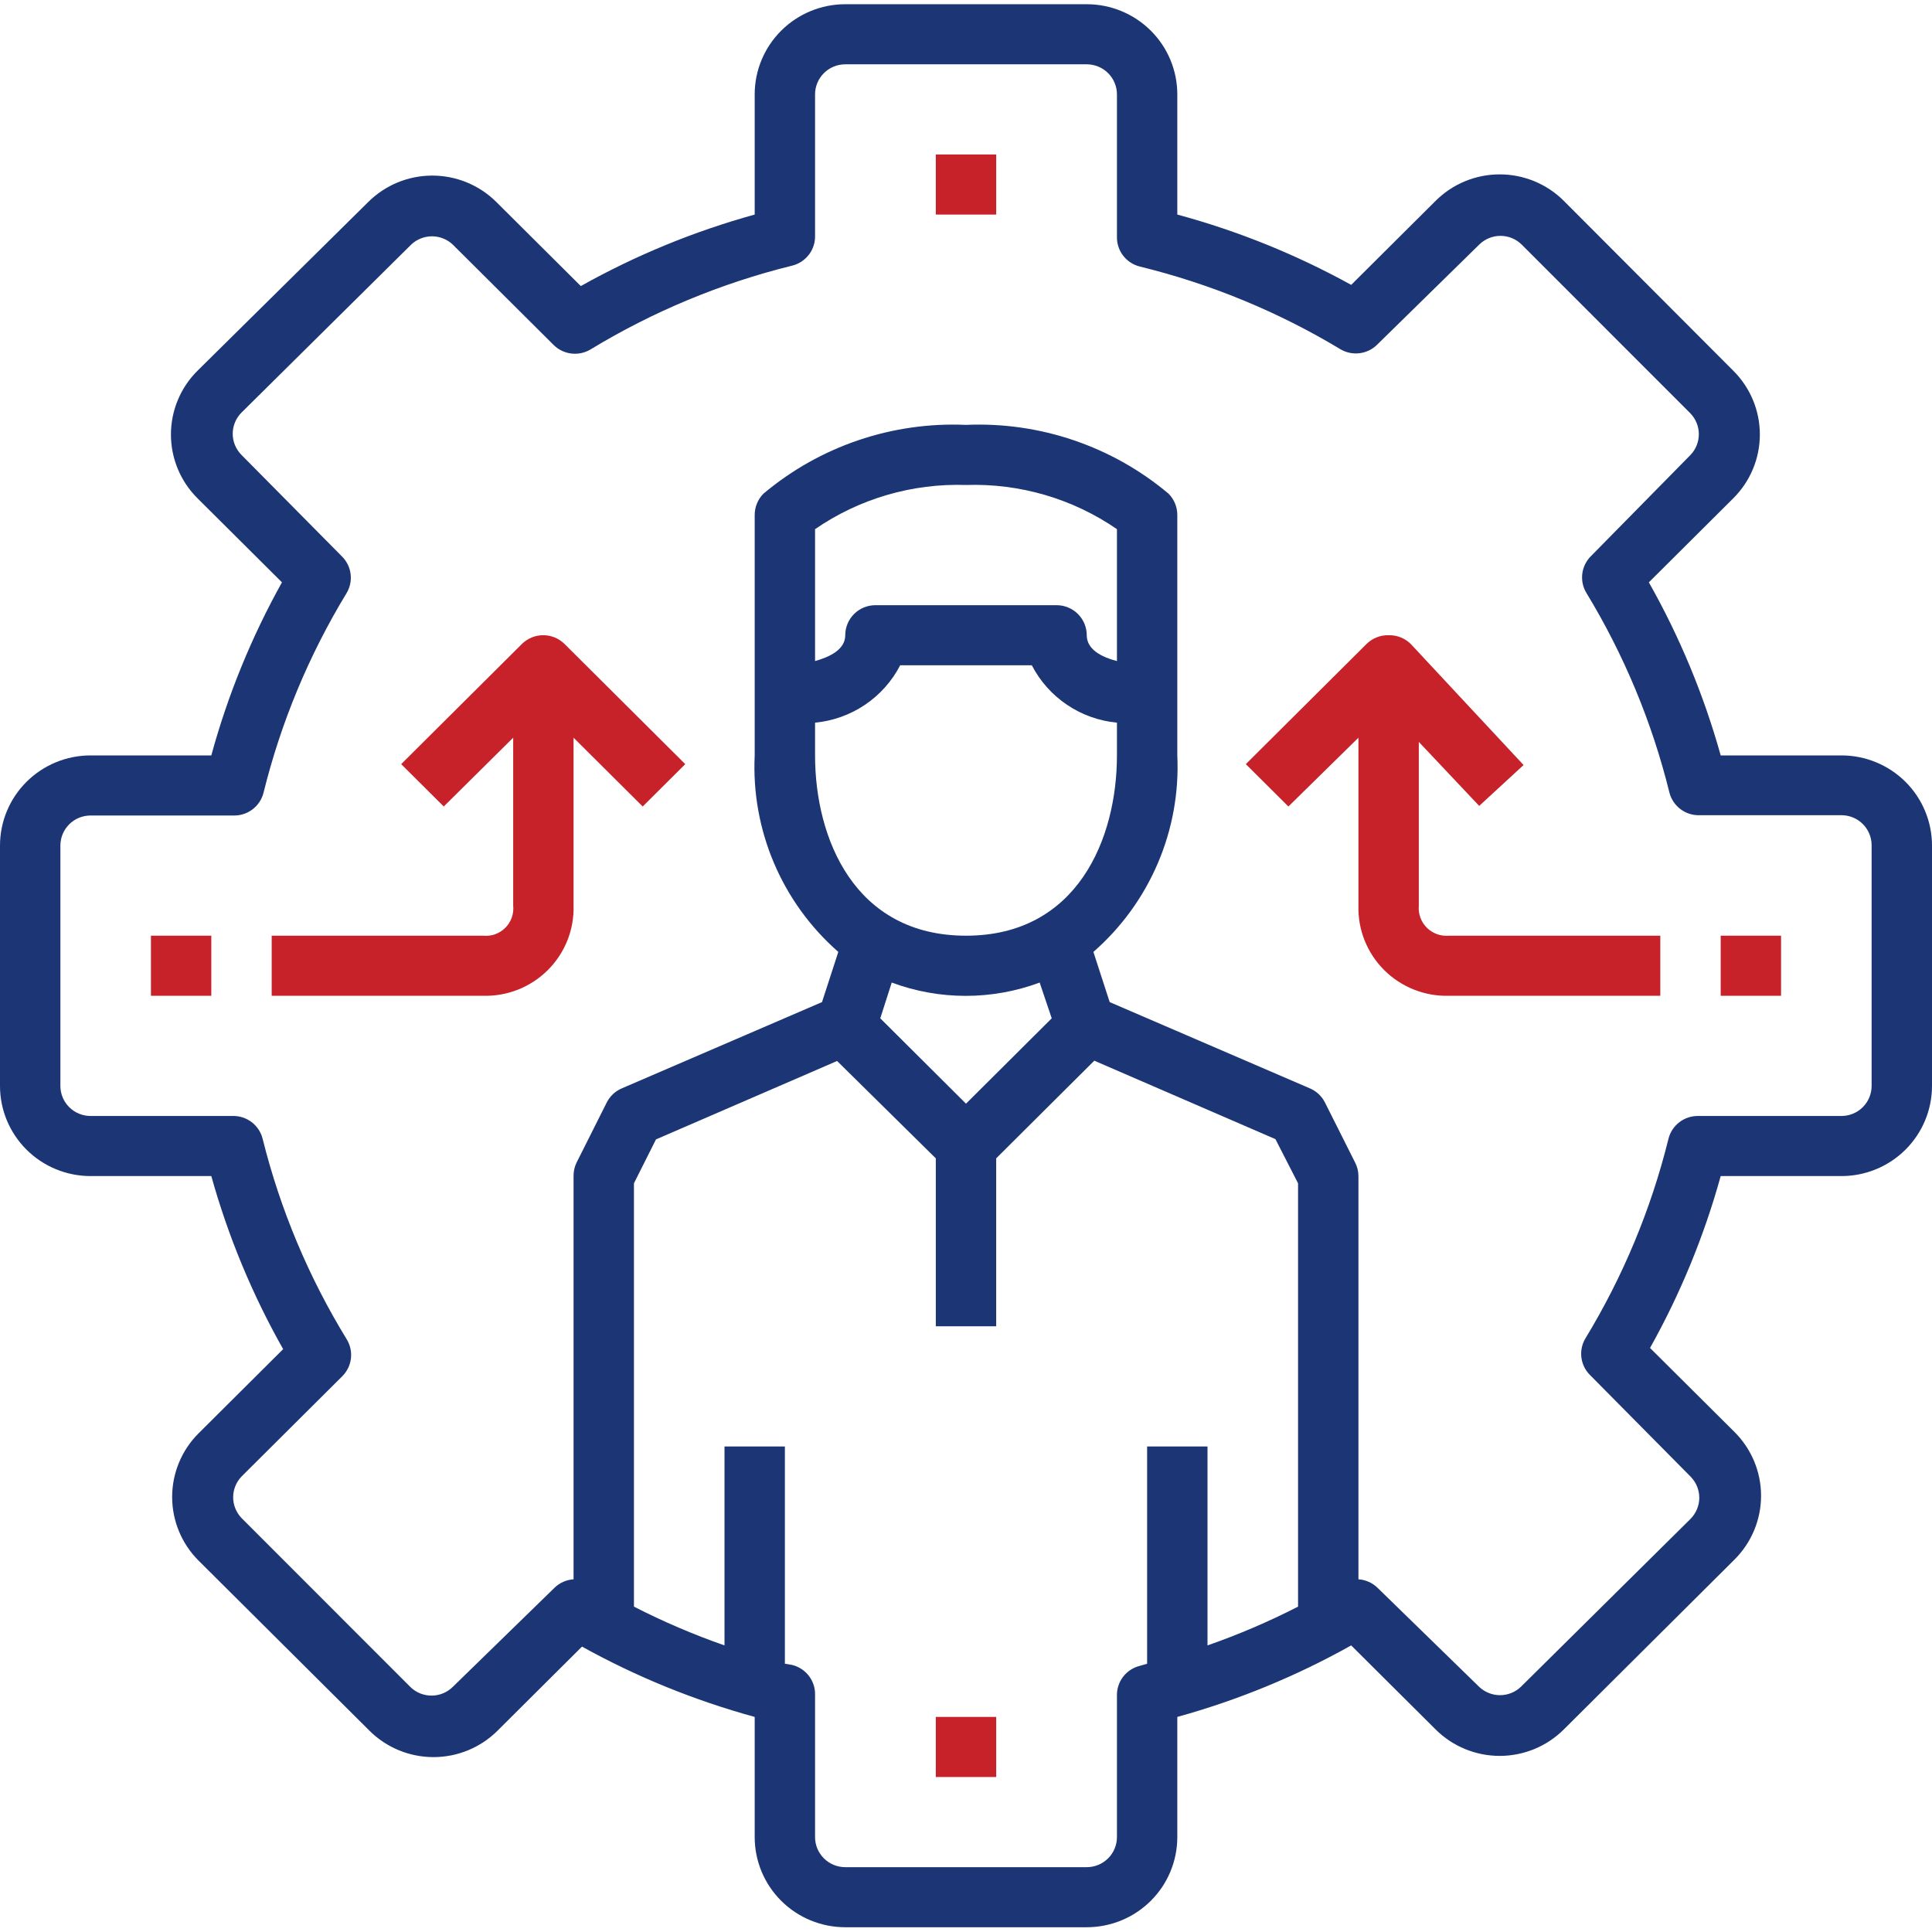 <svg xmlns="http://www.w3.org/2000/svg" width="86" height="86" viewBox="0 0 86 86" fill="none"><path d="M81.969 33.626H76.594C75.844 30.939 74.77 28.352 73.396 25.922L77.158 22.177C77.913 21.425 78.337 20.405 78.337 19.341C78.337 18.278 77.913 17.258 77.158 16.506L69.606 8.936C68.85 8.184 67.826 7.762 66.757 7.762C65.689 7.762 64.665 8.184 63.909 8.936L60.146 12.681C57.702 11.331 55.103 10.28 52.406 9.551V4.201C52.406 3.137 51.981 2.116 51.225 1.364C50.469 0.611 49.444 0.188 48.375 0.188H37.625C36.556 0.188 35.531 0.611 34.775 1.364C34.019 2.116 33.594 3.137 33.594 4.201V9.551C30.894 10.297 28.295 11.366 25.854 12.734L22.091 8.989C21.335 8.238 20.311 7.816 19.242 7.816C18.174 7.816 17.15 8.238 16.394 8.989L8.788 16.506C8.033 17.258 7.609 18.278 7.609 19.341C7.609 20.405 8.033 21.425 8.788 22.177L12.551 25.922C11.195 28.355 10.139 30.941 9.406 33.626H4.031C2.962 33.626 1.937 34.049 1.181 34.801C0.425 35.554 0 36.574 0 37.639V48.339C0 49.403 0.425 50.423 1.181 51.176C1.937 51.928 2.962 52.351 4.031 52.351H9.406C10.156 55.038 11.23 57.625 12.604 60.055L8.842 63.8C8.087 64.552 7.663 65.572 7.663 66.635C7.663 67.699 8.087 68.719 8.842 69.471L16.448 77.041C17.203 77.793 18.228 78.215 19.296 78.215C20.364 78.215 21.389 77.793 22.145 77.041L25.907 73.296C28.335 74.642 30.915 75.692 33.594 76.426V81.776C33.594 82.84 34.019 83.861 34.775 84.613C35.531 85.366 36.556 85.788 37.625 85.788H48.375C49.444 85.788 50.469 85.366 51.225 84.613C51.981 83.861 52.406 82.84 52.406 81.776V76.426C55.106 75.68 57.705 74.611 60.146 73.243L63.909 76.988C64.665 77.739 65.689 78.161 66.757 78.161C67.826 78.161 68.85 77.739 69.606 76.988L77.212 69.418C77.967 68.665 78.391 67.645 78.391 66.582C78.391 65.519 77.967 64.499 77.212 63.746L73.449 60.002C74.801 57.586 75.857 55.017 76.594 52.351H81.969C83.038 52.351 84.063 51.928 84.819 51.176C85.575 50.423 86 49.403 86 48.339V37.639C86 36.574 85.575 35.554 84.819 34.801C84.063 34.049 83.038 33.626 81.969 33.626ZM57.781 71.517C56.479 72.184 55.132 72.76 53.75 73.243V64.388H51.062V74.059L50.74 74.152C50.442 74.225 50.178 74.398 49.992 74.641C49.806 74.885 49.71 75.184 49.719 75.49V81.776C49.719 82.131 49.577 82.471 49.325 82.722C49.073 82.973 48.731 83.114 48.375 83.114H37.625C37.269 83.114 36.927 82.973 36.675 82.722C36.423 82.471 36.281 82.131 36.281 81.776V75.45C36.29 75.144 36.194 74.845 36.008 74.601C35.822 74.358 35.558 74.185 35.26 74.112L34.938 74.059V64.388H32.25V73.243C30.868 72.76 29.521 72.184 28.219 71.517V52.672L29.2 50.719L37.262 47.228L41.656 51.562V59.038H44.344V51.562L48.711 47.215L56.773 50.706L57.781 52.672V71.517ZM40.071 29.613H45.929C46.295 30.321 46.834 30.926 47.496 31.373C48.158 31.819 48.923 32.093 49.719 32.168V33.626C49.719 37.331 47.958 41.651 43 41.651C38.042 41.651 36.281 37.331 36.281 33.626V32.168C37.077 32.093 37.842 31.819 38.504 31.373C39.166 30.926 39.705 30.321 40.071 29.613ZM36.281 29.426V23.555C38.251 22.198 40.606 21.509 43 21.588C45.394 21.509 47.749 22.198 49.719 23.555V29.426C49.047 29.252 48.375 28.918 48.375 28.276C48.375 27.921 48.233 27.581 47.981 27.33C47.729 27.079 47.388 26.939 47.031 26.939H38.969C38.612 26.939 38.271 27.079 38.019 27.33C37.767 27.581 37.625 27.921 37.625 28.276C37.625 28.905 36.953 29.239 36.281 29.426ZM46.816 45.329L43 49.128L39.184 45.329L39.694 43.737C41.818 44.527 44.156 44.527 46.279 43.737L46.816 45.329ZM83.312 48.339C83.312 48.693 83.171 49.033 82.919 49.284C82.667 49.535 82.325 49.676 81.969 49.676H75.613C75.306 49.667 75.005 49.763 74.761 49.948C74.516 50.133 74.343 50.396 74.269 50.693C73.495 53.822 72.249 56.816 70.574 59.574C70.42 59.829 70.356 60.128 70.393 60.424C70.429 60.719 70.564 60.994 70.775 61.205L75.25 65.726C75.5 65.977 75.641 66.316 75.641 66.669C75.641 67.022 75.5 67.361 75.25 67.612L67.698 75.088C67.448 75.326 67.116 75.458 66.771 75.458C66.426 75.458 66.094 75.326 65.844 75.088L61.315 70.675C61.087 70.454 60.787 70.321 60.469 70.3V52.351C60.468 52.142 60.417 51.935 60.321 51.749L58.977 49.074C58.835 48.792 58.597 48.57 58.305 48.446L49.396 44.607L48.671 42.373C49.913 41.288 50.893 39.938 51.54 38.423C52.187 36.909 52.483 35.27 52.406 33.626V22.926C52.407 22.75 52.373 22.576 52.306 22.413C52.24 22.25 52.141 22.101 52.017 21.976C49.505 19.863 46.286 18.769 43 18.913C39.714 18.769 36.495 19.863 33.983 21.976C33.859 22.101 33.76 22.25 33.694 22.413C33.627 22.576 33.593 22.75 33.594 22.926V33.626C33.516 35.269 33.81 36.907 34.454 38.422C35.098 39.936 36.076 41.286 37.316 42.373L36.59 44.607L27.681 48.446C27.39 48.57 27.152 48.792 27.009 49.074L25.666 51.749C25.574 51.937 25.528 52.143 25.531 52.351V70.3C25.213 70.321 24.913 70.454 24.685 70.675L20.156 75.088C19.904 75.338 19.564 75.477 19.209 75.477C18.854 75.477 18.513 75.338 18.262 75.088L10.75 67.572C10.512 67.323 10.379 66.993 10.379 66.649C10.379 66.305 10.512 65.975 10.75 65.726L15.238 61.259C15.449 61.048 15.584 60.773 15.62 60.477C15.657 60.182 15.593 59.883 15.44 59.627C13.74 56.856 12.476 53.843 11.691 50.693C11.617 50.396 11.444 50.133 11.199 49.948C10.955 49.763 10.654 49.667 10.347 49.676H4.031C3.675 49.676 3.333 49.535 3.081 49.284C2.829 49.033 2.688 48.693 2.688 48.339V37.639C2.688 37.284 2.829 36.944 3.081 36.693C3.333 36.442 3.675 36.301 4.031 36.301H10.387C10.694 36.31 10.995 36.214 11.239 36.029C11.484 35.844 11.657 35.581 11.731 35.285C12.505 32.155 13.751 29.161 15.426 26.404C15.58 26.148 15.644 25.849 15.607 25.553C15.571 25.258 15.436 24.983 15.225 24.772L10.75 20.251C10.5 20 10.359 19.661 10.359 19.308C10.359 18.955 10.5 18.616 10.75 18.365L18.302 10.889C18.552 10.651 18.884 10.519 19.229 10.519C19.574 10.519 19.906 10.651 20.156 10.889L24.644 15.356C24.856 15.566 25.133 15.7 25.429 15.736C25.726 15.773 26.027 15.709 26.284 15.556C29.067 13.865 32.094 12.607 35.26 11.825C35.558 11.752 35.822 11.579 36.008 11.335C36.194 11.092 36.29 10.793 36.281 10.487V4.201C36.281 3.846 36.423 3.506 36.675 3.255C36.927 3.004 37.269 2.863 37.625 2.863H48.375C48.731 2.863 49.073 3.004 49.325 3.255C49.577 3.506 49.719 3.846 49.719 4.201V10.527C49.71 10.833 49.806 11.132 49.992 11.376C50.178 11.619 50.442 11.792 50.74 11.865C53.884 12.635 56.892 13.875 59.663 15.543C59.919 15.696 60.22 15.759 60.517 15.723C60.814 15.687 61.09 15.553 61.302 15.342L65.844 10.889C66.096 10.639 66.436 10.499 66.791 10.499C67.146 10.499 67.487 10.639 67.738 10.889L75.25 18.405C75.488 18.654 75.621 18.984 75.621 19.328C75.621 19.672 75.488 20.002 75.25 20.251L70.816 24.758C70.604 24.969 70.47 25.244 70.433 25.54C70.397 25.835 70.46 26.135 70.614 26.39C72.29 29.148 73.536 32.142 74.309 35.271C74.383 35.568 74.556 35.831 74.801 36.016C75.045 36.2 75.346 36.297 75.653 36.288H81.969C82.325 36.288 82.667 36.428 82.919 36.679C83.171 36.93 83.312 37.27 83.312 37.625V48.339Z" fill="#1B3575"></path><path d="M44.344 6.876H41.656V9.551H44.344V6.876Z" fill="#C72129"></path><path d="M44.344 76.426H41.656V79.101H44.344V76.426Z" fill="#C72129"></path><path d="M9.406 41.651H6.719V44.326H9.406V41.651Z" fill="#C72129"></path><path d="M23.233 28.664L17.858 34.014L19.753 35.9L22.844 32.837V40.313C22.863 40.494 22.841 40.676 22.78 40.847C22.719 41.018 22.621 41.173 22.492 41.301C22.363 41.429 22.208 41.527 22.036 41.588C21.864 41.648 21.681 41.67 21.5 41.651H12.094V44.326H21.5C22.033 44.341 22.564 44.247 23.06 44.051C23.556 43.854 24.006 43.559 24.383 43.184C24.761 42.808 25.057 42.36 25.255 41.866C25.452 41.373 25.546 40.844 25.531 40.313V32.837L28.608 35.9L30.503 34.014L25.128 28.664C24.876 28.415 24.536 28.275 24.181 28.275C23.826 28.275 23.485 28.415 23.233 28.664Z" fill="#C72129"></path><path d="M63.156 40.313V33.024L65.844 35.873L67.819 34.054L62.834 28.704C62.704 28.564 62.546 28.454 62.37 28.38C62.193 28.306 62.004 28.271 61.812 28.276C61.631 28.271 61.451 28.303 61.282 28.37C61.114 28.437 60.96 28.537 60.831 28.664L55.456 34.014L57.351 35.9L60.469 32.837V40.313C60.454 40.844 60.548 41.373 60.745 41.866C60.943 42.36 61.239 42.808 61.617 43.184C61.994 43.559 62.444 43.854 62.94 44.051C63.436 44.247 63.967 44.341 64.5 44.326H73.906V41.651H64.5C64.319 41.667 64.137 41.644 63.967 41.583C63.796 41.521 63.641 41.423 63.513 41.296C63.385 41.168 63.286 41.014 63.225 40.844C63.163 40.674 63.14 40.493 63.156 40.313Z" fill="#C72129"></path><path d="M79.281 41.651H76.594V44.326H79.281V41.651Z" fill="#C72129"></path></svg>